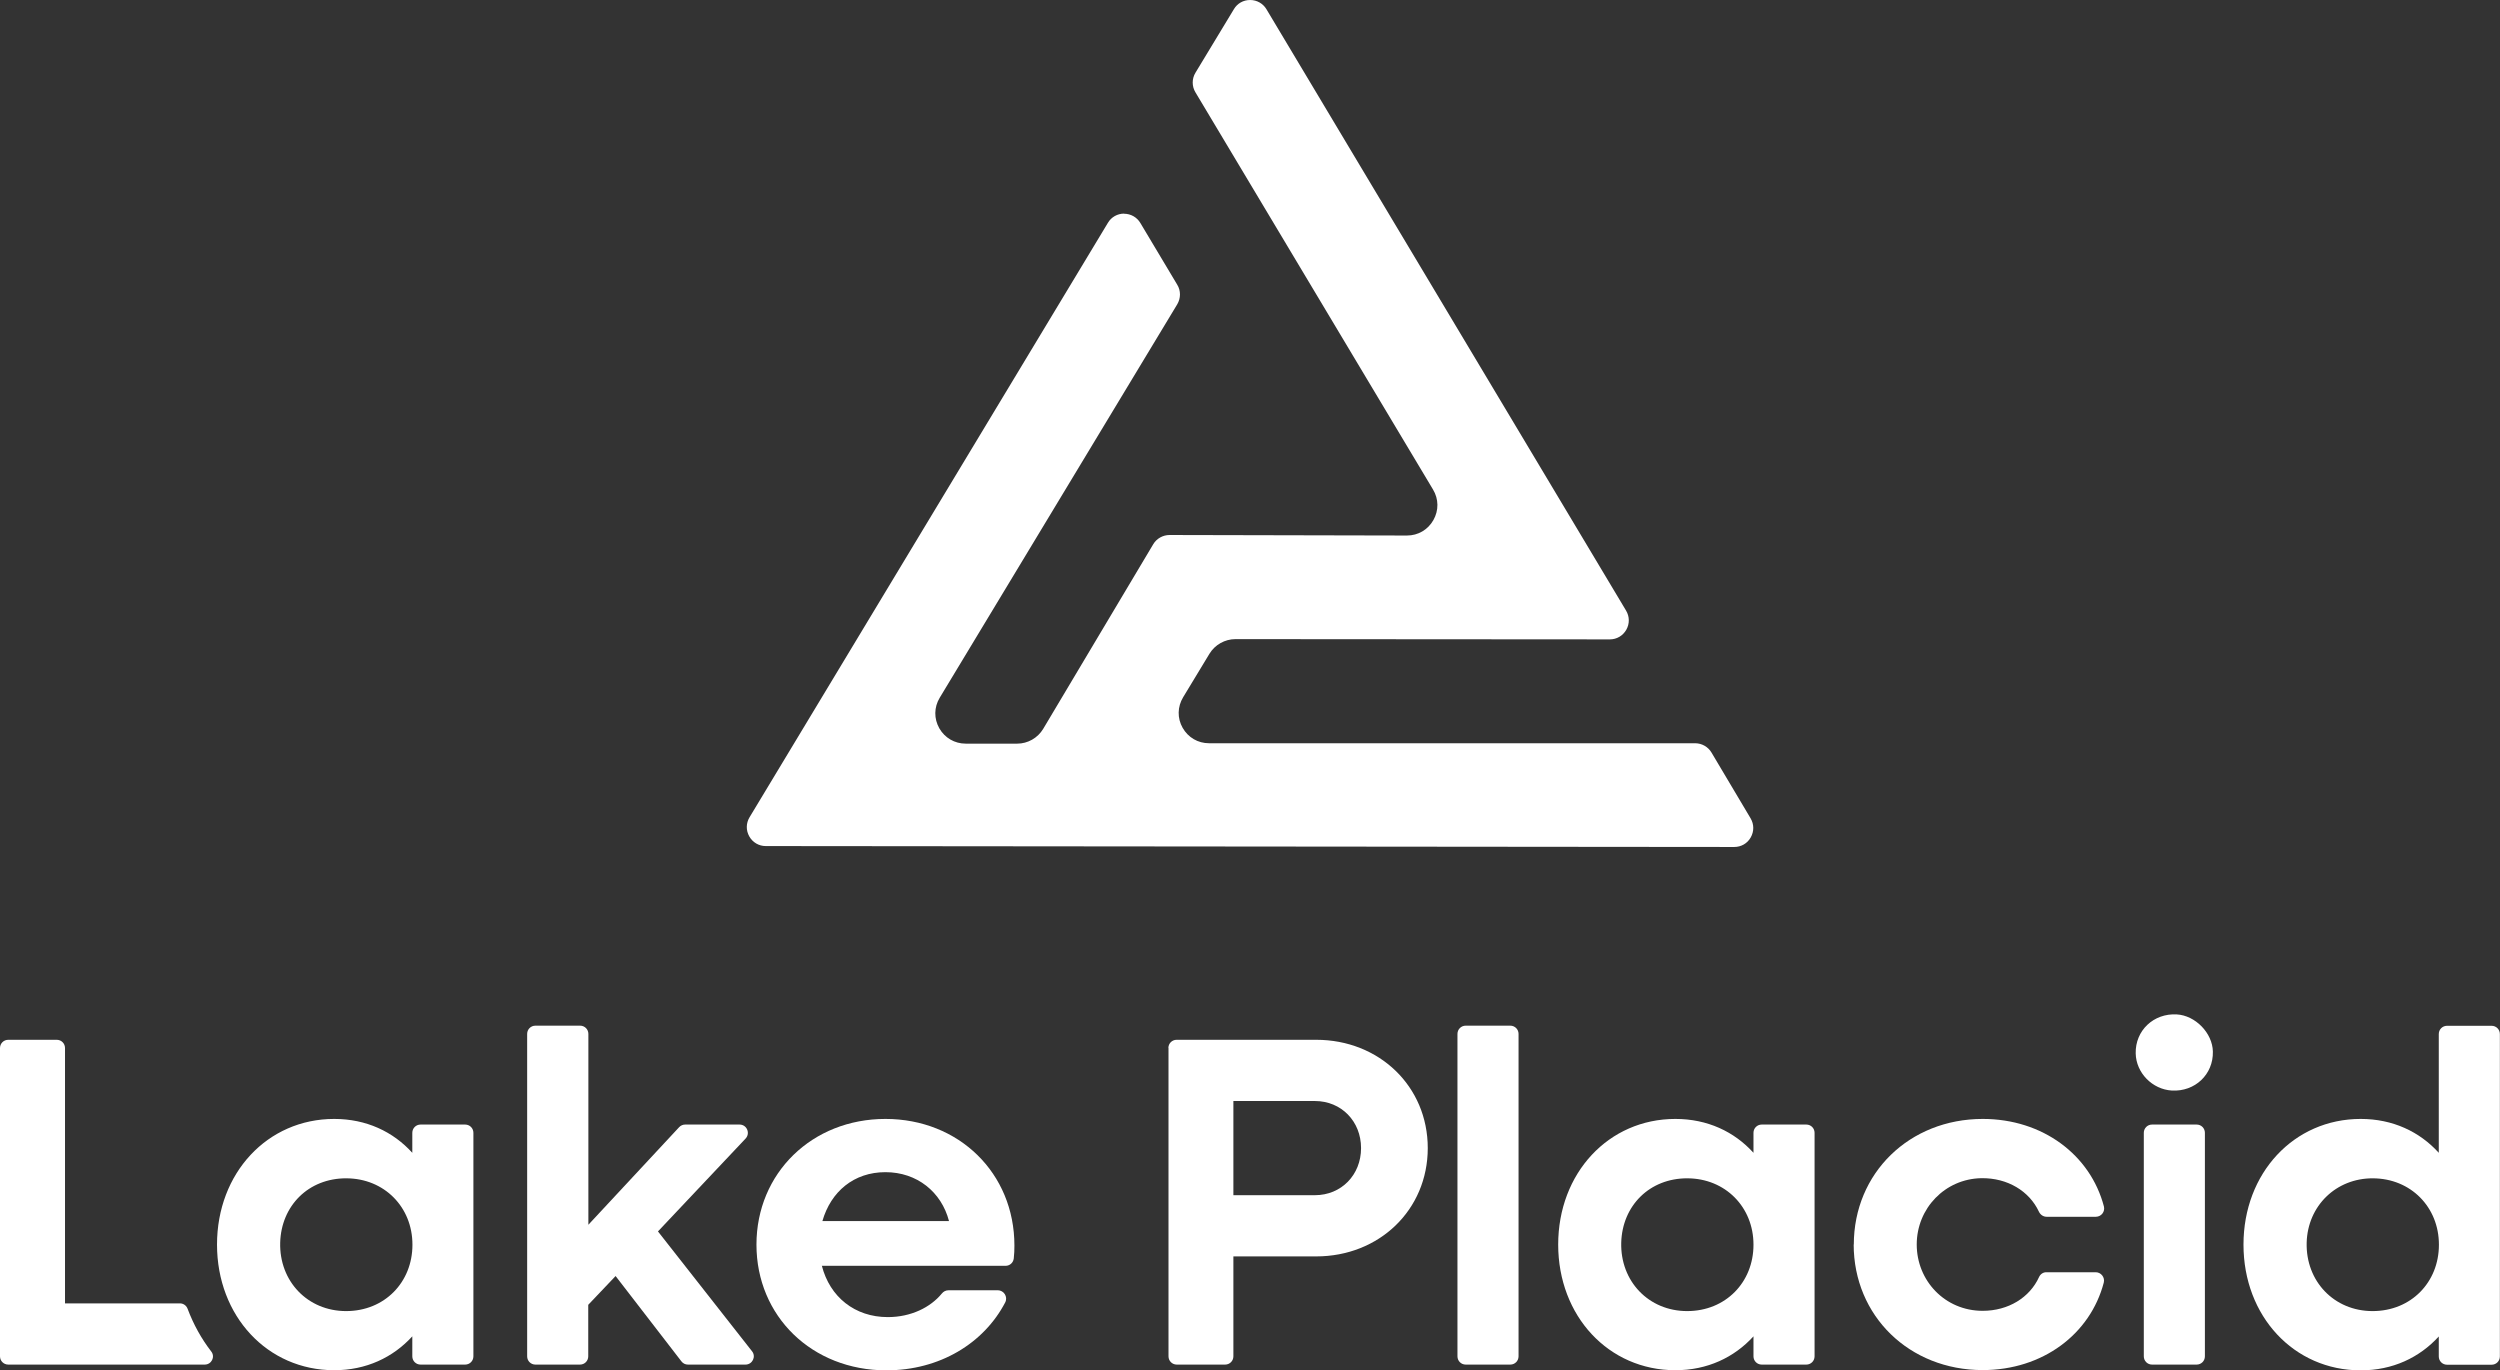 <?xml version="1.0" encoding="UTF-8"?>
<svg id="Layer_1" data-name="Layer 1" xmlns="http://www.w3.org/2000/svg" viewBox="0 0 191.12 104.75">
  <rect x="0" y="0" width="191.12" height="104.75" fill="#333333" stroke="none"/>
  <defs>
    <style>
      .cls-1 {
        fill: #fff;
        stroke-width: 0px;
      }
    </style>
  </defs>
  <path class="cls-1" d="M85.94,16.33c-.51,0-.98.26-1.24.7l-27.4,45.45c-.27.45-.28,1-.02,1.46.26.46.73.74,1.26.74l74.04.07c.53,0,1-.27,1.26-.73.26-.46.26-1-.01-1.46l-2.99-5.03c-.26-.44-.74-.71-1.25-.71h-37.16c-.85,0-1.6-.44-2.02-1.18-.42-.74-.4-1.61.04-2.34l2.01-3.32c.42-.69,1.18-1.12,1.99-1.12l28.62.02c.53,0,1-.28,1.26-.74.26-.46.25-1.01-.02-1.46L96.82.71c-.26-.44-.73-.71-1.25-.71s-.98.26-1.24.7l-2.94,4.86c-.28.46-.28,1.04,0,1.5l18.16,30.36c.44.73.45,1.6.03,2.34-.42.74-1.17,1.18-2.02,1.18l-18.15-.04c-.51,0-.99.27-1.25.71l-8.41,14.11c-.42.7-1.18,1.13-1.99,1.13h-3.93c-.85,0-1.6-.44-2.02-1.17-.42-.74-.41-1.61.03-2.34l18.16-30.08c.27-.46.28-1.03,0-1.49l-2.82-4.72c-.26-.44-.73-.71-1.25-.71"/>
  <g>
    <path class="cls-1" d="M13.77,99.64H4.97v-19.52c0-.35-.28-.63-.63-.63H.63C.28,79.49,0,79.77,0,80.12v23.57C0,104.04.28,104.32.63,104.32h15.02c.52,0,.82-.59.5-1-.75-.97-1.36-2.07-1.81-3.27-.09-.24-.32-.41-.58-.41Z"/>
    <path class="cls-1" d="M16.59,95.15c0-5.47,3.85-9.61,8.96-9.61,2.45,0,4.5.97,5.97,2.59v-1.53c0-.35.28-.63.63-.63h3.41c.35,0,.63.28.63.63v17.09c0,.35-.28.63-.63.63h-3.41c-.35,0-.63-.28-.63-.63v-1.53c-1.48,1.62-3.53,2.59-5.97,2.59-5.11,0-8.96-4.14-8.96-9.61ZM31.53,95.15c0-2.87-2.15-5.06-5.05-5.07s-4.98,2.1-5.06,4.91c-.08,2.96,2.1,5.24,5.04,5.24s5.07-2.2,5.07-5.07Z"/>
    <path class="cls-1" d="M40.94,78.41h3.41c.35,0,.63.28.63.63v14.59l6.94-7.46c.12-.13.29-.2.46-.2h4.16c.55,0,.84.66.46,1.07l-6.7,7.1,7.19,9.16c.33.41.03,1.02-.5,1.02h-4.4c-.2,0-.38-.09-.5-.25l-5.03-6.52-2.09,2.2v3.94c0,.35-.28.63-.63.63h-3.41c-.35,0-.63-.28-.63-.63v-24.65c0-.35.28-.63.63-.63Z"/>
    <path class="cls-1" d="M57.83,95.15c0-5.47,4.25-9.61,9.86-9.61s9.86,4.14,9.86,9.68c0,.32-.01.66-.05.99s-.31.56-.63.56h-14.04c.61,2.38,2.52,3.92,5.04,3.92,1.77,0,3.26-.74,4.13-1.8.12-.15.3-.25.5-.25h3.78c.47,0,.78.5.57.92-1.63,3.13-5.01,5.2-9.09,5.2-5.69,0-9.93-4.14-9.93-9.61ZM62.87,93.35h9.68c-.58-2.23-2.45-3.74-4.86-3.74s-4.17,1.48-4.82,3.74Z"/>
    <path class="cls-1" d="M89.32,80.12c0-.35.28-.63.63-.63h10.67c4.82,0,8.53,3.56,8.53,8.28s-3.71,8.28-8.53,8.28h-6.33v7.64c0,.35-.28.63-.63.63h-3.7c-.35,0-.63-.28-.63-.63v-23.57ZM94.29,84.17v7.2h6.23c2.02,0,3.53-1.55,3.53-3.6s-1.51-3.6-3.53-3.6h-6.23Z"/>
    <path class="cls-1" d="M112.05,78.41h3.41c.35,0,.63.28.63.63v24.65c0,.35-.28.63-.63.63h-3.41c-.35,0-.63-.28-.63-.63v-24.65c0-.35.28-.63.63-.63Z"/>
    <path class="cls-1" d="M119.12,95.15c0-5.47,3.85-9.61,8.96-9.61,2.45,0,4.5.97,5.97,2.59v-1.53c0-.35.28-.63.63-.63h3.41c.35,0,.63.28.63.63v17.09c0,.35-.28.63-.63.63h-3.41c-.35,0-.63-.28-.63-.63v-1.53c-1.48,1.62-3.53,2.59-5.97,2.59-5.11,0-8.96-4.14-8.96-9.61ZM134.05,95.15c0-2.87-2.15-5.06-5.05-5.07s-4.98,2.1-5.06,4.91c-.08,2.96,2.1,5.24,5.04,5.24s5.07-2.2,5.07-5.07Z"/>
    <path class="cls-1" d="M141.72,95.15c0-5.47,4.25-9.61,9.86-9.61,4.59,0,8.23,2.76,9.26,6.69.1.4-.2.79-.62.79h-3.76c-.26,0-.48-.16-.59-.39-.73-1.57-2.4-2.59-4.4-2.56-2.77.05-4.94,2.3-4.94,5.07s2.16,5.07,5.04,5.07c1.97,0,3.6-1.02,4.31-2.58.1-.22.31-.37.55-.37h3.78c.41,0,.72.39.62.79-1.03,3.94-4.67,6.69-9.26,6.69-5.61,0-9.86-4.14-9.86-9.61Z"/>
    <path class="cls-1" d="M163.27,80.53c-.04-1.75,1.37-3.08,3.14-2.98,1.42.08,2.73,1.42,2.76,2.84.04,1.75-1.37,3.08-3.14,2.98-1.49-.09-2.73-1.35-2.76-2.84ZM164.52,85.97h3.41c.35,0,.63.28.63.63v17.09c0,.35-.28.63-.63.63h-3.41c-.35,0-.63-.28-.63-.63v-17.09c0-.35.28-.63.63-.63Z"/>
    <path class="cls-1" d="M171.51,95.15c0-5.47,3.85-9.61,8.96-9.61,2.45,0,4.5.97,5.97,2.59v-9.08c0-.35.28-.63.63-.63h3.41c.35,0,.63.28.63.63v24.65c0,.35-.28.63-.63.63h-3.41c-.35,0-.63-.28-.63-.63v-1.53c-1.48,1.62-3.53,2.59-5.97,2.59-5.11,0-8.96-4.14-8.96-9.61ZM186.45,95.15c0-2.87-2.15-5.06-5.05-5.07-2.81-.01-4.98,2.1-5.06,4.91-.08,2.96,2.1,5.24,5.04,5.24s5.07-2.2,5.07-5.07Z"/>
  </g>
</svg>